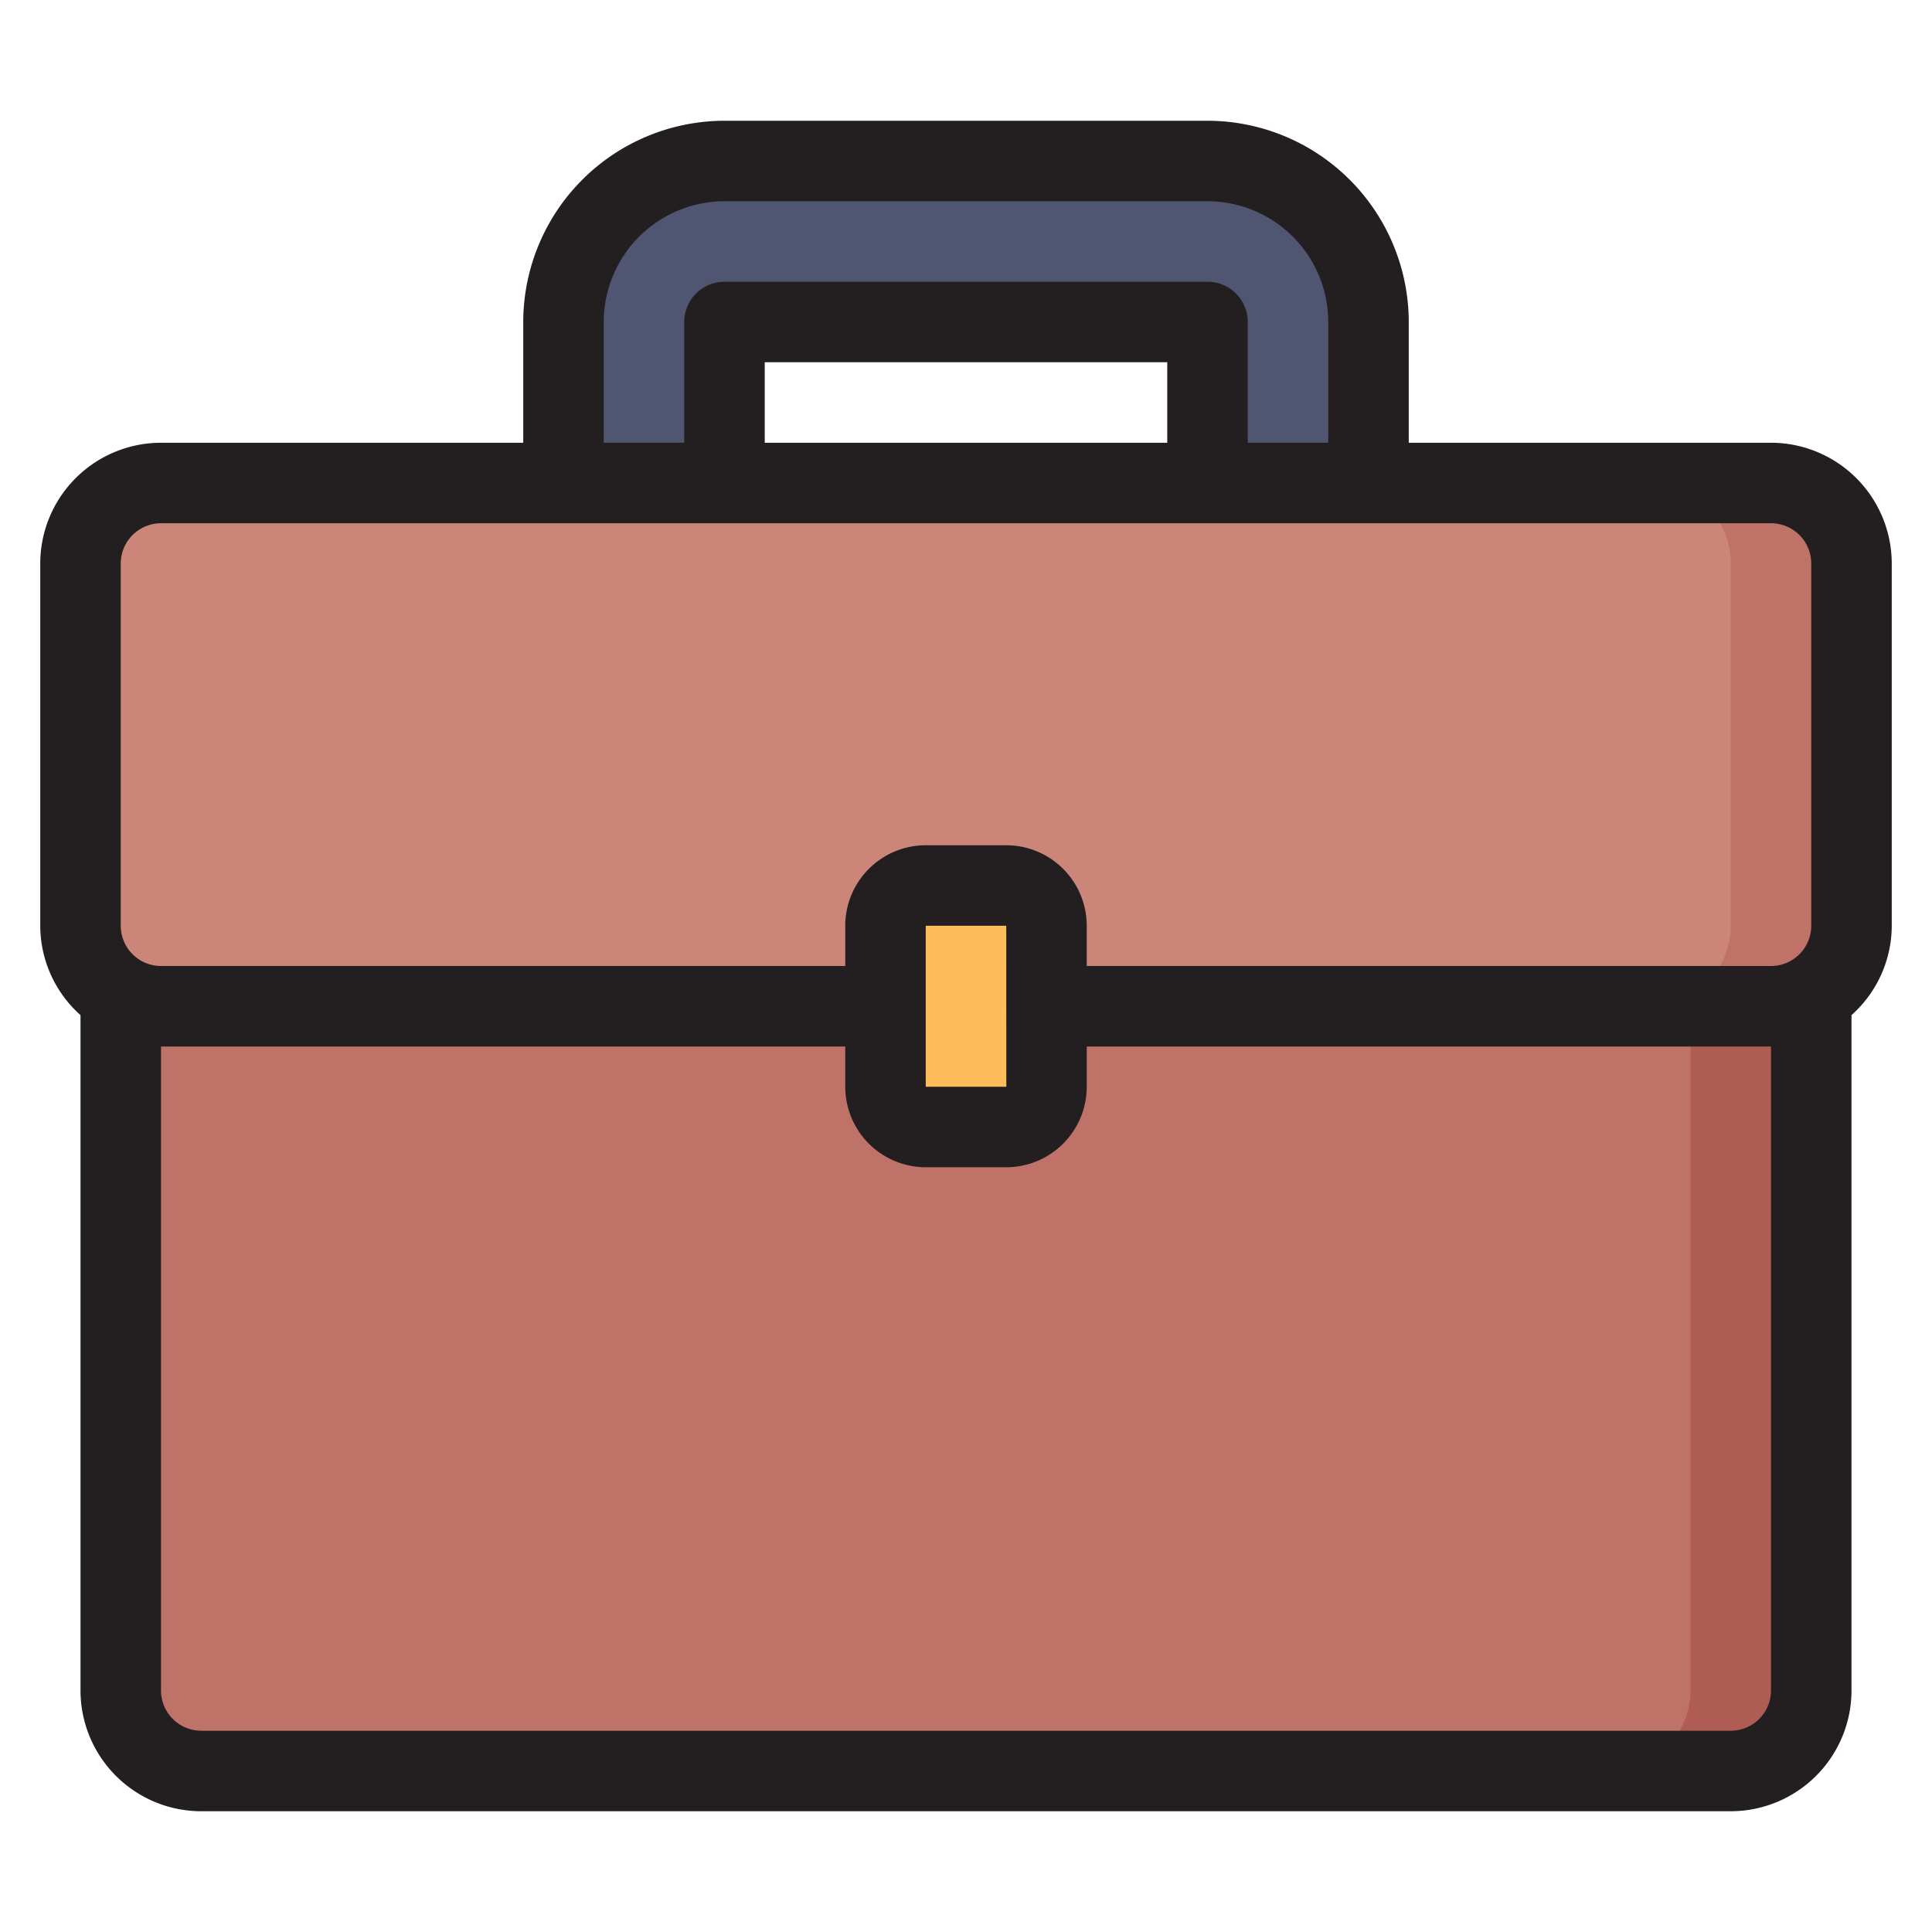 <svg xmlns="http://www.w3.org/2000/svg" viewBox="0 0 48 48"><defs><style>.cls-1{fill:#bf7267;}.cls-2{fill:#af5d54;}.cls-3{fill:#cc8679;}.cls-4{fill:#505572;}.cls-5{fill:#ffbc5a;}.cls-6{fill:#231f20;}</style></defs><title>Suitcase</title><g id="Suitcase"><path class="cls-1" d="M3,24H45a0,0,0,0,1,0,0V42a2,2,0,0,1-2,2H5a2,2,0,0,1-2-2V24A0,0,0,0,1,3,24Z"/><path class="cls-2" d="M42,24V42a2,2,0,0,1-2,2h3a2,2,0,0,0,2-2V24Z"/><rect class="cls-3" x="2" y="12" width="44" height="13" rx="2" ry="2"/><path class="cls-1" d="M44,12H41a2,2,0,0,1,2,2v9a2,2,0,0,1-2,2h3a2,2,0,0,0,2-2V14A2,2,0,0,0,44,12Z"/><path class="cls-4" d="M14,8v4h4V8H30v4h4V8a4,4,0,0,0-4-4H18A4,4,0,0,0,14,8Z"/><rect class="cls-5" x="22" y="22" width="4" height="6" rx="1" ry="1"/><path class="cls-6" d="M44,11H35V8a5.006,5.006,0,0,0-5-5H18a5.006,5.006,0,0,0-5,5v3H4a3.003,3.003,0,0,0-3,3v9a2.982,2.982,0,0,0,1,2.22V42a3.003,3.003,0,0,0,3,3H43a3.003,3.003,0,0,0,3-3V25.22A2.982,2.982,0,0,0,47,23V14A3.003,3.003,0,0,0,44,11ZM15,8a3.003,3.003,0,0,1,3-3H30a3.003,3.003,0,0,1,3,3v3H31V8a1,1,0,0,0-1-1H18a1,1,0,0,0-1,1v3H15Zm4,3V9H29v2ZM3,14a1.001,1.001,0,0,1,1-1H44a1.001,1.001,0,0,1,1,1v9a1.001,1.001,0,0,1-1,1H27V23a2.002,2.002,0,0,0-2-2H23a2.002,2.002,0,0,0-2,2v1H4a1.001,1.001,0,0,1-1-1ZM25.002,27H23V23h2l.001,1.996L25,25l.001.004ZM44,42a1.001,1.001,0,0,1-1,1H5a1.001,1.001,0,0,1-1-1V26H21v1a2.002,2.002,0,0,0,2,2h2a2.002,2.002,0,0,0,2-2V26H44Z"/></g></svg>